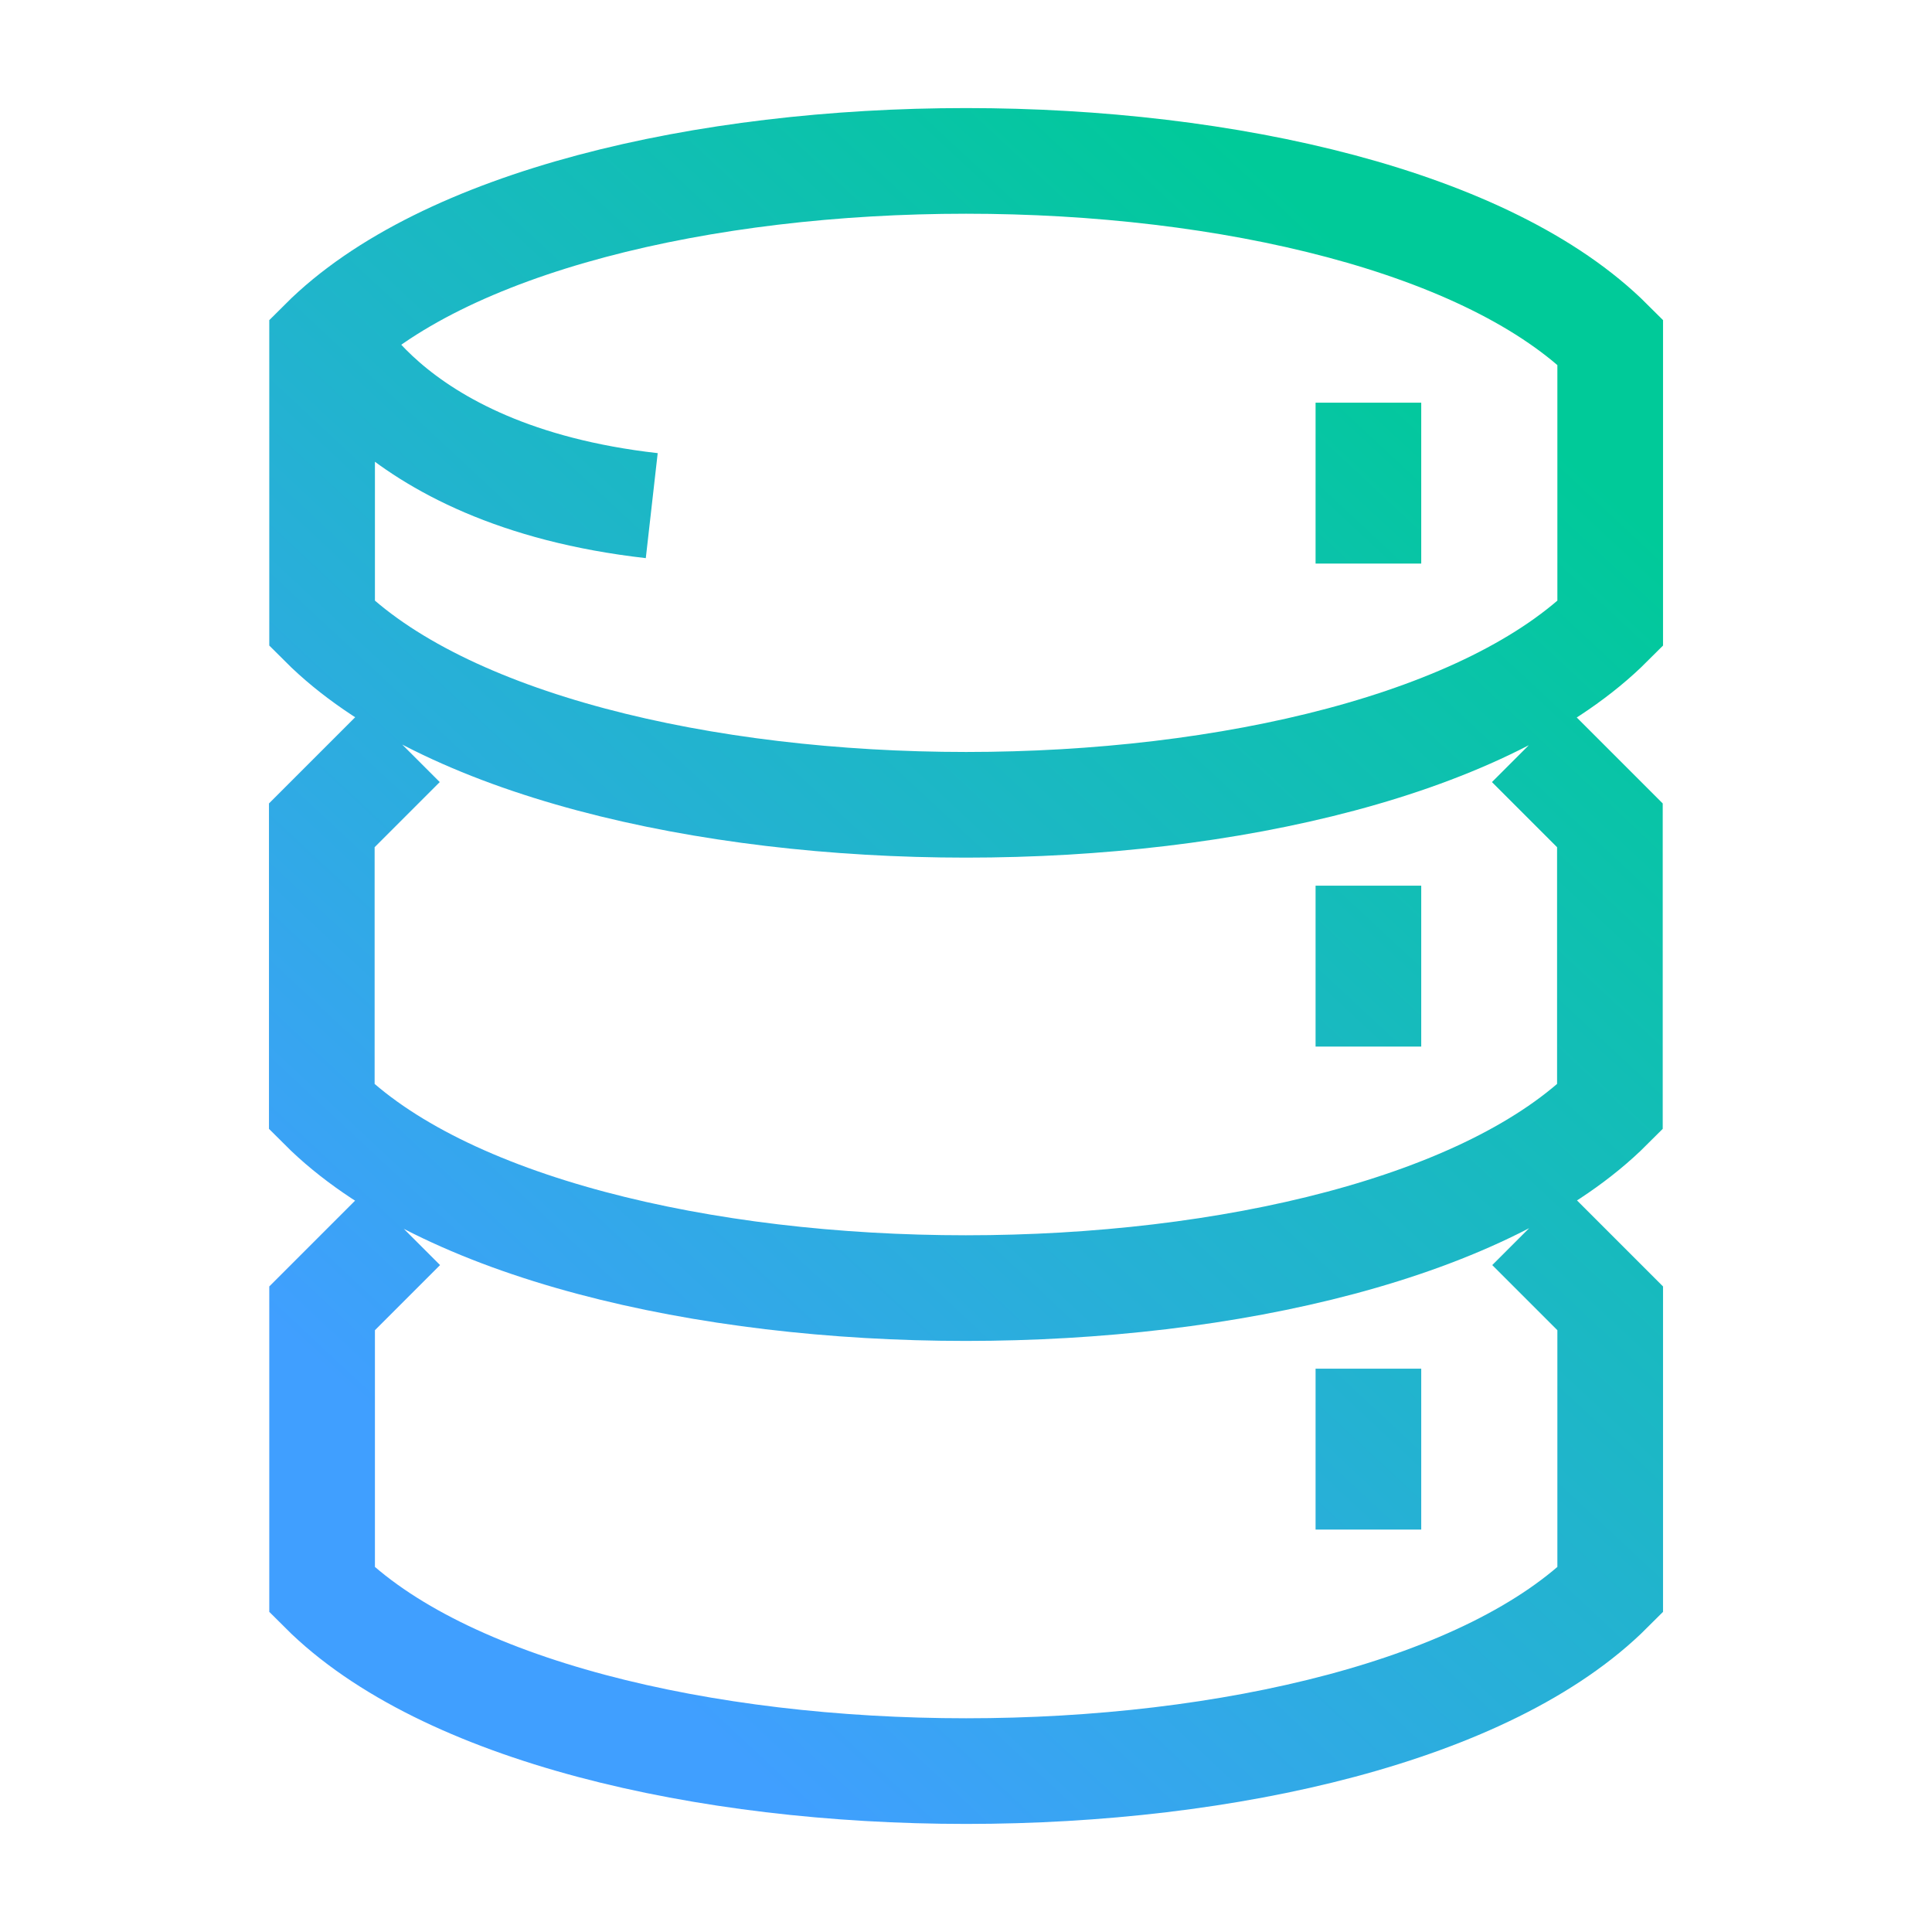<svg width="64" height="64" viewBox="0 0 64 64" fill="none" xmlns="http://www.w3.org/2000/svg">
<path d="M50.67 40.67L53.34 43.34V52.67C45.34 60.67 18.67 60.67 10.67 52.67V43.34L13.34 40.67M13.33 24.67L10.66 27.34V36.67C18.66 44.67 45.33 44.67 53.33 36.67V27.34L50.66 24.67M10.67 10.67C10.67 10.67 12.59 15.73 21.59 16.75M45.33 50.67V45.34M45.33 34.67V29.34M45.33 18.67V13.34M10.67 11.33V20.66C18.67 28.66 45.34 28.66 53.34 20.66V11.33C45.33 3.33 18.67 3.33 10.67 11.33Z" stroke="url(#paint0_linear_8981_2091)" stroke-width="3.5"/>
<defs>
<linearGradient id="paint0_linear_8981_2091" x1="46.277" y1="9.65" x2="11.874" y2="46.562" gradientUnits="userSpaceOnUse">
<stop stop-color="#00CA99"/>
<stop offset="1" stop-color="#409FFF"/>
</linearGradient>
</defs>
</svg>
